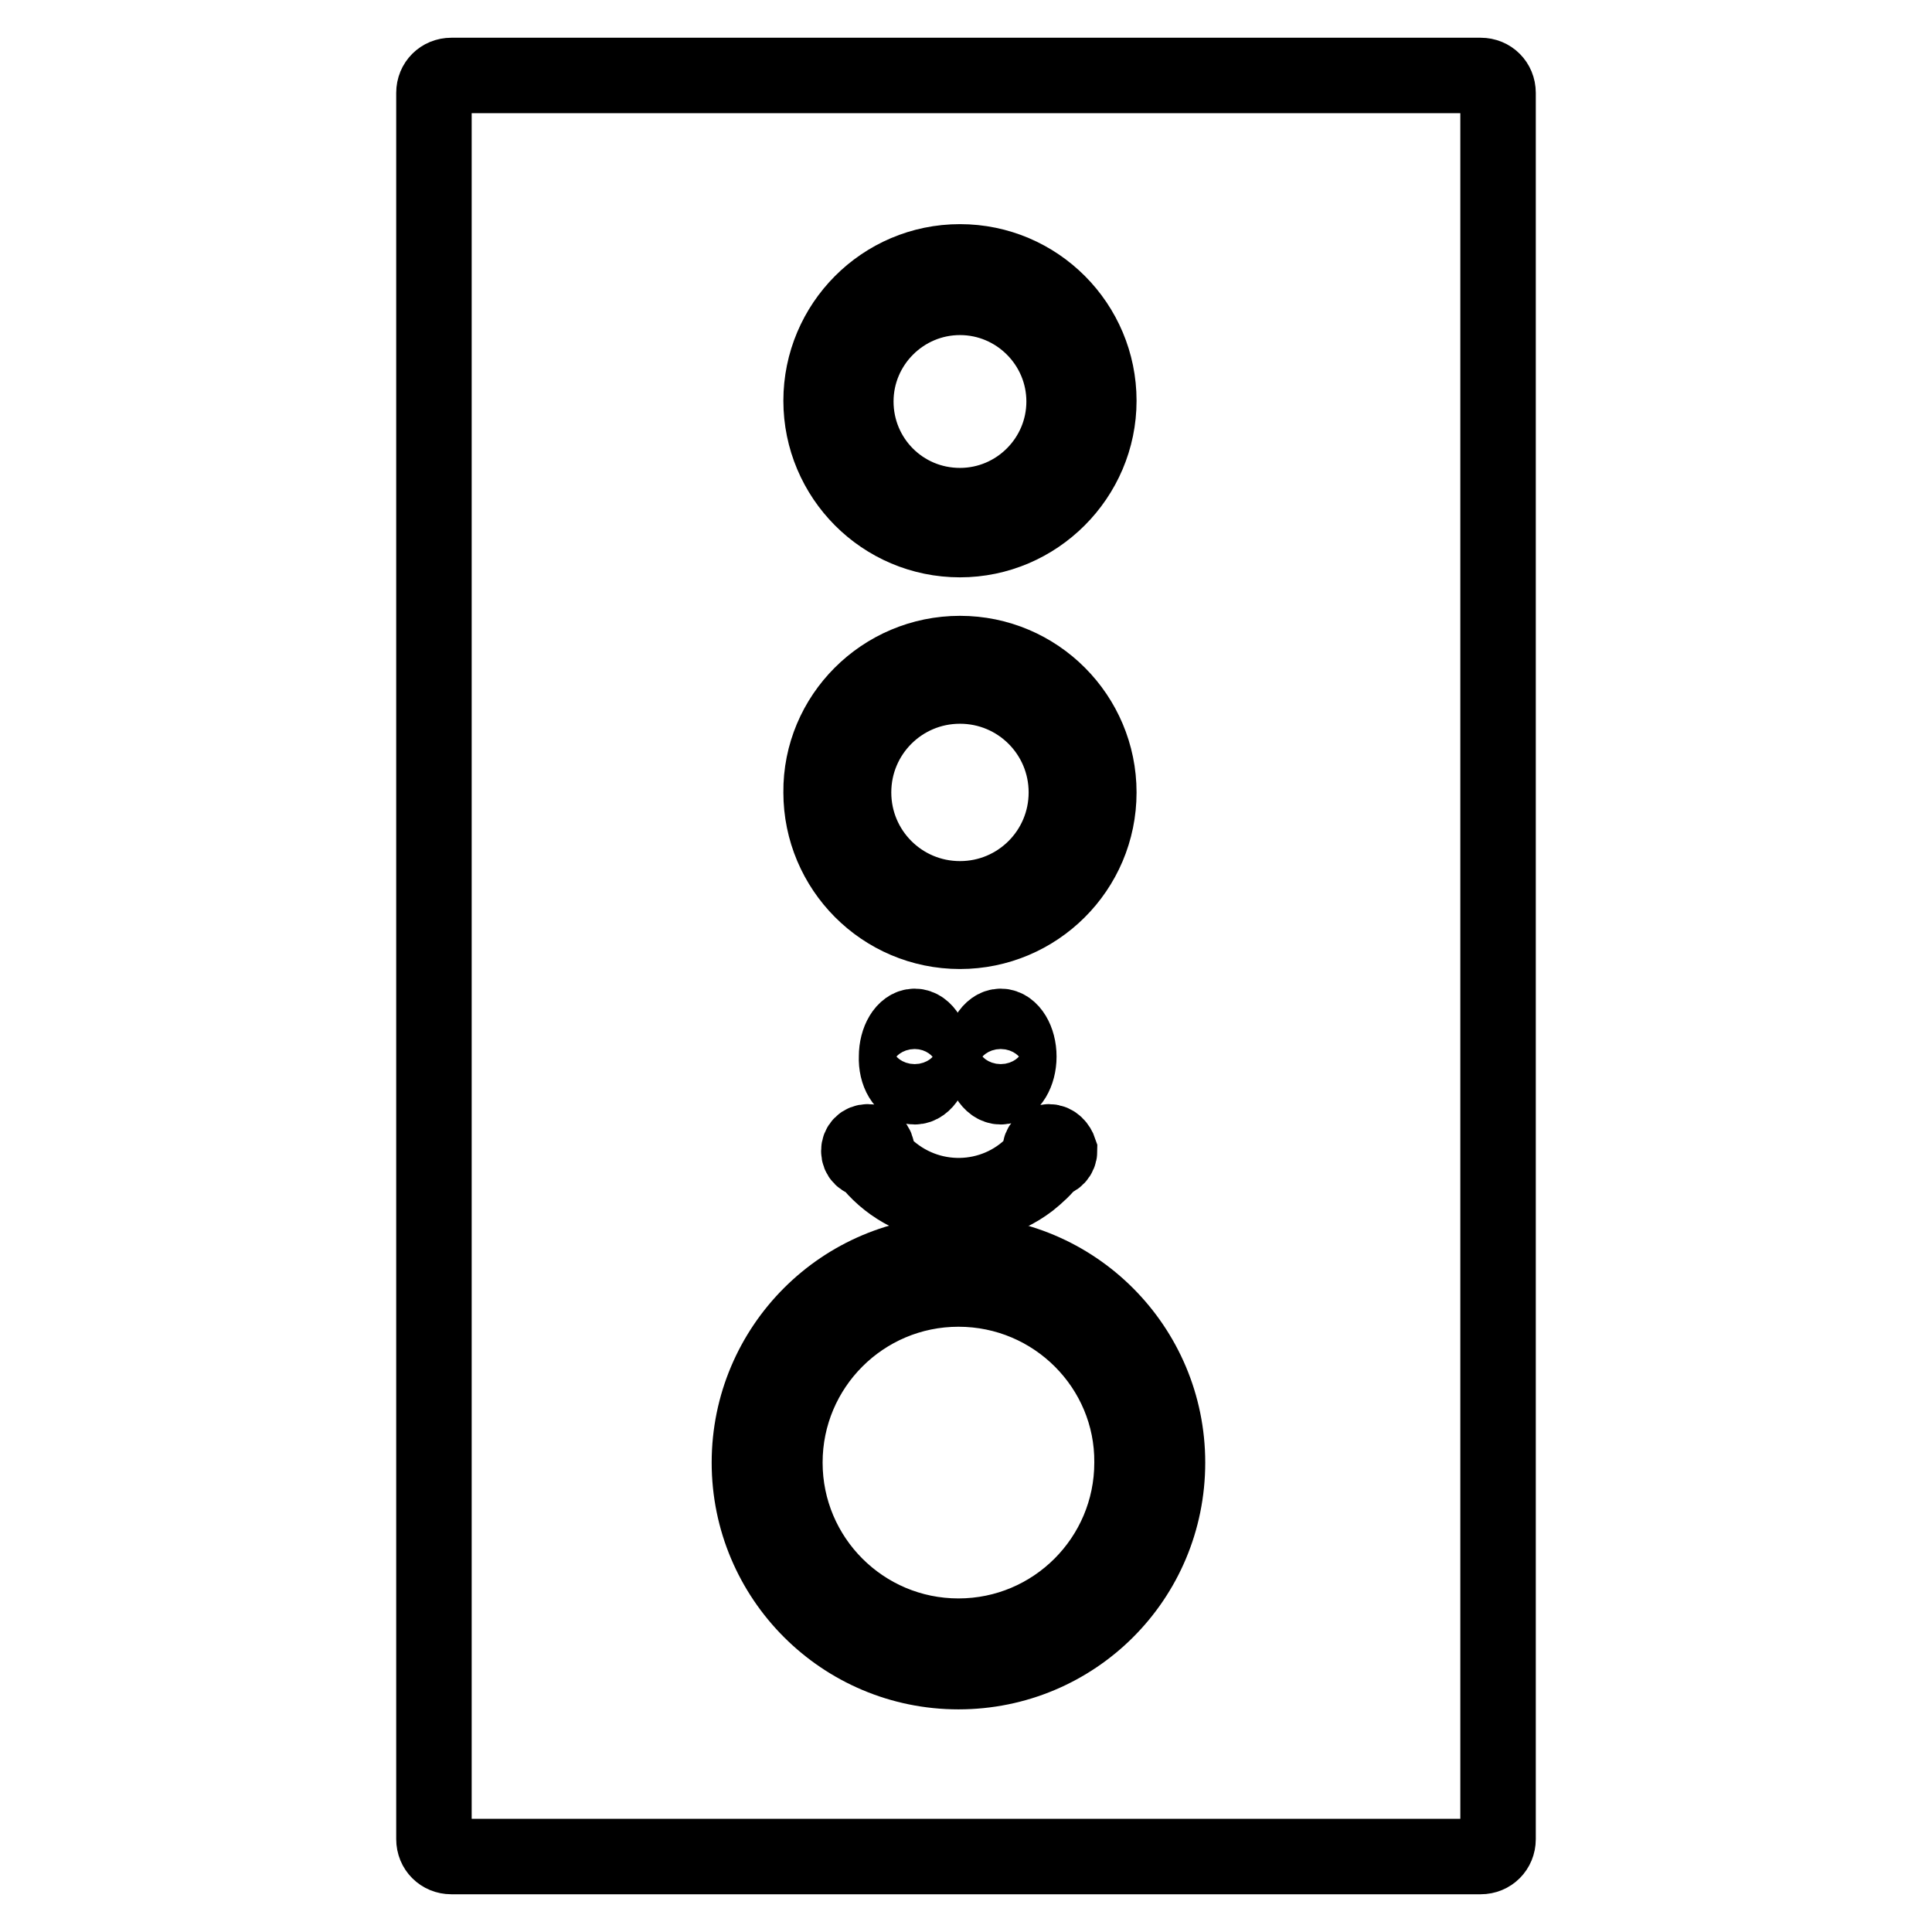 <?xml version="1.0" encoding="utf-8"?>
<!-- Svg Vector Icons : http://www.onlinewebfonts.com/icon -->
<!DOCTYPE svg PUBLIC "-//W3C//DTD SVG 1.1//EN" "http://www.w3.org/Graphics/SVG/1.1/DTD/svg11.dtd">
<svg version="1.1" xmlns="http://www.w3.org/2000/svg" xmlns:xlink="http://www.w3.org/1999/xlink" x="0px" y="0px" viewBox="0 0 256 256" enable-background="new 0 0 256 256" xml:space="preserve">
<g> <path stroke-width="10" fill-opacity="0" stroke="#000000"  d="M127.2,119.1c7.8,0,14.1-6.3,14.1-14.1c0-7.8-6.3-14.1-14.1-14.1c-7.8,0-14.1,6.3-14.1,14.1 C113.1,112.8,119.4,119.1,127.2,119.1L127.2,119.1z M127.2,67c7.6,0,13.8-6.2,13.8-13.8s-6.2-13.8-13.8-13.8 c-7.6,0-13.8,6.2-13.8,13.8l0,0C113.4,60.8,119.5,67,127.2,67C127.2,67,127.2,67,127.2,67L127.2,67z M196.2,10H59.8 c-1.3,0-2.3,1-2.3,2.3v231.4c0,1.3,1,2.3,2.3,2.3h136.4c1.3,0,2.3-1,2.3-2.3V12.3C198.5,11,197.5,10,196.2,10z M127.2,34.7 c10.2,0,18.4,8.3,18.4,18.4s-8.3,18.4-18.4,18.4c-10.2,0-18.4-8.3-18.4-18.4S117,34.7,127.2,34.7z M127.2,86.6 c10.2,0,18.4,8.3,18.4,18.4c0,10.2-8.3,18.4-18.4,18.4c-10.2,0-18.4-8.3-18.4-18.4C108.7,94.9,117,86.6,127.2,86.6z M127,221.5 c-15.3,0-27.7-12.4-27.7-27.7s12.4-27.7,27.7-27.7c15.3,0,27.7,12.4,27.7,27.7l0,0C154.7,209.2,142.3,221.5,127,221.5z M127,170.8 c-12.7,0-23,10.3-23,23s10.3,23,23,23c12.7,0,23-10.3,23-23l0,0C150.1,181.2,139.8,170.8,127,170.8z"/> <path stroke-width="10" fill-opacity="0" stroke="#000000"  d="M139,151.3c-0.7,0-1.2,0.5-1.2,1.2c0,0,0,0,0,0c0,0.2,0.1,0.4,0.2,0.6c-4.8,6.1-13.6,7.1-19.7,2.3 c-0.9-0.7-1.6-1.5-2.3-2.3c0.1-0.2,0.2-0.4,0.2-0.6c0-0.7-0.5-1.2-1.2-1.2c-0.7,0-1.2,0.5-1.2,1.2c0,0.7,0.5,1.2,1.2,1.2 c5.1,6.7,14.7,7.9,21.4,2.8c1-0.8,2-1.7,2.8-2.8c0.7,0,1.2-0.6,1.2-1.2C140.2,151.9,139.7,151.3,139,151.3L139,151.3z M121.2,144 c1.3,0,2.4-1.8,2.4-4c0-2.2-1.1-4-2.4-4c-1.3,0-2.4,1.8-2.4,4C118.7,142.2,119.8,144,121.2,144L121.2,144z M132.6,144 c1.3,0,2.4-1.8,2.4-4c0-2.2-1.1-4-2.4-4s-2.4,1.8-2.4,4C130.2,142.2,131.3,144,132.6,144L132.6,144z"/></g>
</svg>